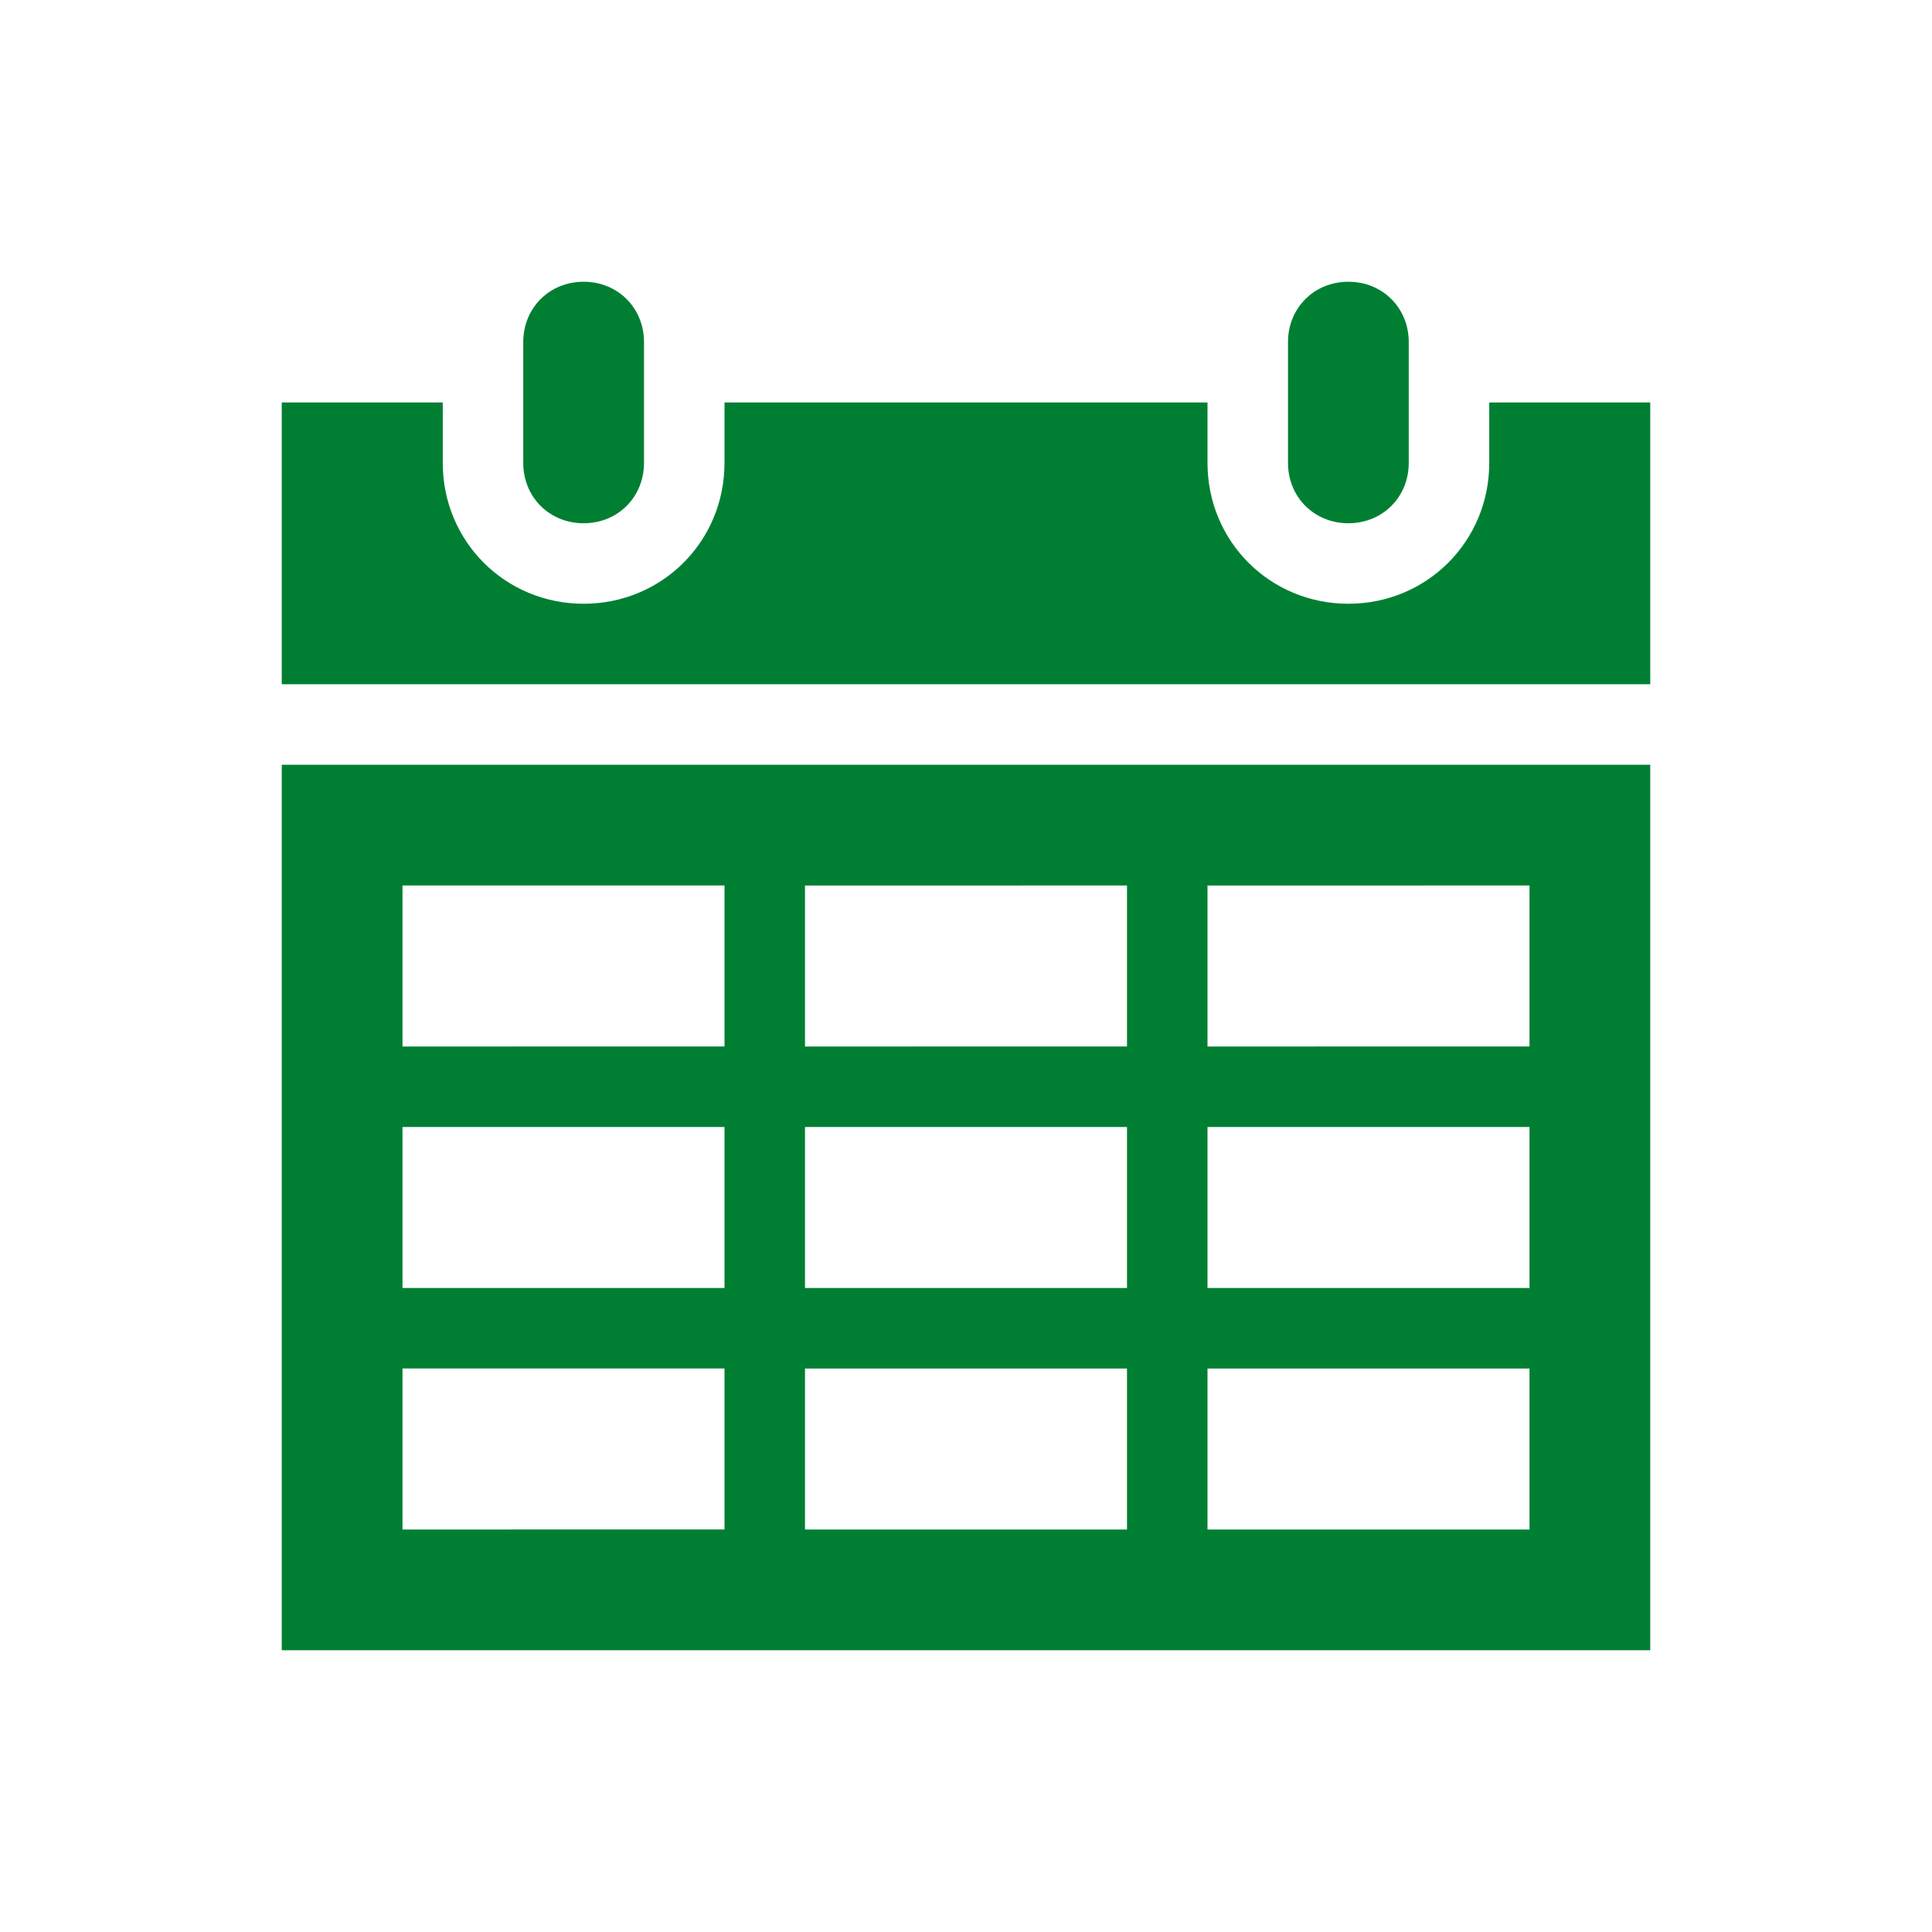 <?xml version="1.0" encoding="utf-8"?>
<!-- Generator: Adobe Illustrator 28.0.0, SVG Export Plug-In . SVG Version: 6.00 Build 0)  -->
<svg version="1.1" id="Icons_DailyCalendar" xmlns="http://www.w3.org/2000/svg" xmlns:xlink="http://www.w3.org/1999/xlink"
	 x="0px" y="0px" viewBox="0 0 96 96" style="enable-background:new 0 0 96 96;" xml:space="preserve">
<style type="text/css">
	.st0{fill:#007F33;}
</style>
<g>
	<path class="st0" d="M29,26c1.7,0,3-1.3,3-3v-6c0-1.7-1.3-3-3-3s-3,1.3-3,3v6C26,24.7,27.3,26,29,26z"/>
	<path class="st0" d="M20,68h16v8H20V68z M20,56h16v8H20V56z M20,44h16v8H20V44z M56,44v8H40v-8H56z M76,44v8H60v-8H76z M76,64H60
		v-8h16V64z M76,76H60v-8h16V76z M40,64v-8h16v8H40z M40,76v-8h16v8H40z M14,82h68V38H14V82z"/>
	<path class="st0" d="M67,26c1.7,0,3-1.3,3-3v-6c0-1.7-1.3-3-3-3s-3,1.3-3,3v6C64,24.7,65.3,26,67,26z"/>
	<path class="st0" d="M74,20v3c0,3.9-3.1,7-7,7s-7-3.1-7-7v-3H36v3c0,3.9-3.1,7-7,7s-7-3.1-7-7v-3h-8v14h68V20H74z"/>
</g>
</svg>
